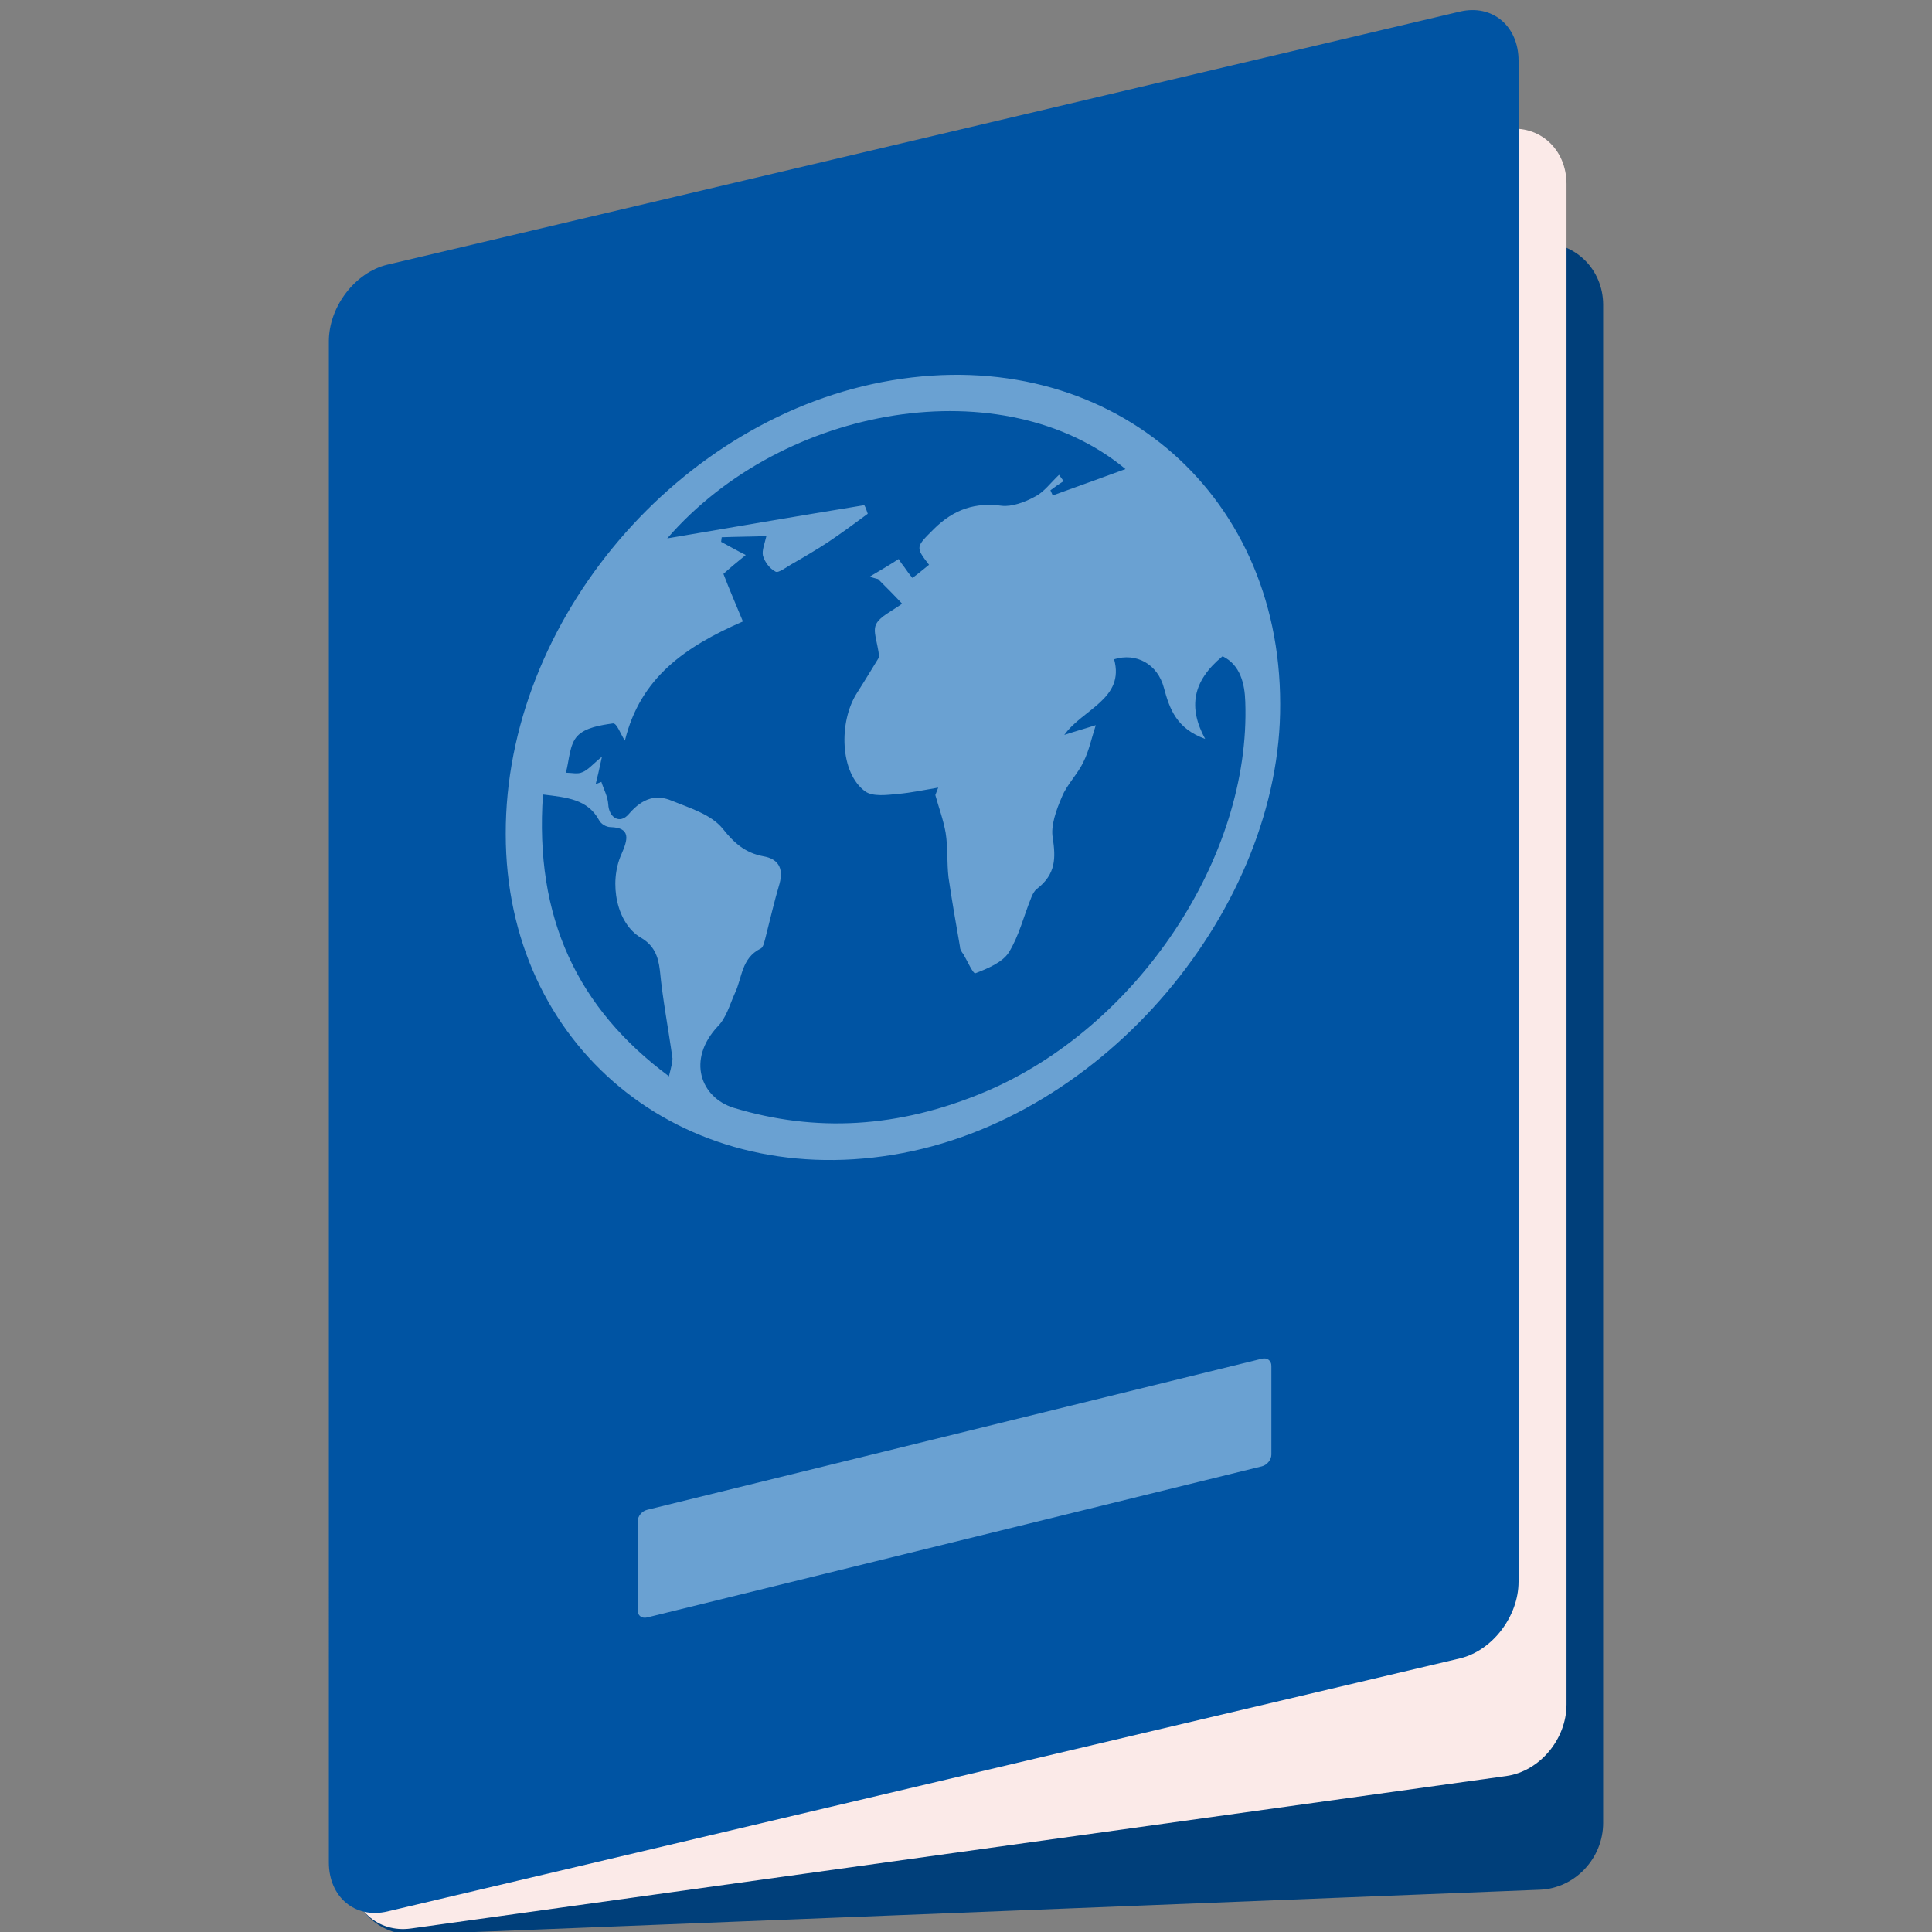 <?xml version="1.0" encoding="utf-8"?>
<!-- Generator: Adobe Illustrator 17.0.0, SVG Export Plug-In . SVG Version: 6.00 Build 0)  -->
<!DOCTYPE svg PUBLIC "-//W3C//DTD SVG 1.1//EN" "http://www.w3.org/Graphics/SVG/1.1/DTD/svg11.dtd">
<svg version="1.1" id="Layer_1" xmlns="http://www.w3.org/2000/svg" xmlns:xlink="http://www.w3.org/1999/xlink" x="0px" y="0px"
	 width="47px" height="47px" viewBox="101.89 8.067 47 47" enable-background="new 101.89 8.067 47 47" xml:space="preserve">
<rect x="101.89" y="8.067" width="47" height="47" fill="#808080" stroke="none"/>
<path fill="#003F7A" d="M111.957,15.064l27.396-1.087c0.849-0.034,1.537,0.64,1.537,1.505v36.93c0,0.865-0.688,1.593-1.537,1.627
	l-27.396,1.087c-0.849,0.034-1.537-0.64-1.537-1.505V16.69C110.42,15.826,111.108,15.097,111.957,15.064z"/>
<path fill="#FBEAE8" d="M111.887,14.92l26.645-3.709c0.81-0.113,1.467,0.485,1.467,1.335V49.53c0,0.85-0.657,1.631-1.467,1.743
	l-26.645,3.709c-0.81,0.113-1.467-0.485-1.467-1.335V16.664C110.42,15.814,111.077,15.033,111.887,14.92z"/>
<path fill="#0054A3" d="M111.317,14.505l26.088-6.156c0.788-0.186,1.427,0.348,1.427,1.194v37.001c0,0.845-0.639,1.681-1.427,1.867
	l-26.088,6.156c-0.788,0.186-1.427-0.348-1.427-1.194V16.372C109.89,15.527,110.529,14.691,111.317,14.505z"/>
<g>
	<path fill="#6AA1D2" d="M123.586,17.319c-5.17,0.864-9.406,5.839-9.393,11.037c0,5.156,4.25,8.654,9.42,7.804
		c5.184-0.85,9.448-6.048,9.42-10.967C133.034,19.967,128.812,16.441,123.586,17.319z M118.165,34.251
		c-2.23-1.658-3.275-3.86-3.066-6.856c0.571,0.07,1.087,0.111,1.366,0.627c0.042,0.084,0.167,0.167,0.279,0.167
		c0.502,0.014,0.418,0.307,0.265,0.655c-0.32,0.711-0.111,1.7,0.474,2.035c0.307,0.181,0.418,0.432,0.46,0.794
		c0.07,0.725,0.209,1.435,0.307,2.146c0,0.084-0.028,0.195-0.084,0.418V34.251L118.165,34.251z M131.641,24.036
		c0.418,0.209,0.53,0.655,0.543,1.101c0.139,3.79-2.634,7.929-6.327,9.49c-2.118,0.892-4.139,0.989-6.118,0.39
		c-0.808-0.251-1.143-1.171-0.39-1.979c0.209-0.209,0.293-0.53,0.418-0.808c0.181-0.376,0.153-0.85,0.627-1.087
		c0.07-0.028,0.098-0.195,0.125-0.293c0.111-0.432,0.209-0.864,0.334-1.282c0.111-0.404-0.056-0.613-0.39-0.669
		c-0.446-0.084-0.711-0.321-0.989-0.669c-0.279-0.348-0.794-0.502-1.24-0.683c-0.362-0.153-0.697-0.084-1.045,0.321
		c-0.223,0.265-0.488,0.084-0.502-0.237c-0.014-0.195-0.111-0.362-0.167-0.543l-0.139,0.056c0.042-0.167,0.084-0.348,0.153-0.669
		c-0.223,0.181-0.334,0.321-0.474,0.376c-0.111,0.056-0.265,0.014-0.404,0.014c0.084-0.307,0.084-0.683,0.279-0.892
		s0.571-0.265,0.864-0.307c0.098-0.014,0.181,0.251,0.293,0.418c0.376-1.533,1.463-2.285,2.871-2.899
		c-0.153-0.376-0.32-0.752-0.474-1.157c0.153-0.139,0.321-0.279,0.543-0.46c-0.223-0.111-0.418-0.223-0.599-0.32l0.014-0.111
		c0.348-0.014,0.697-0.014,1.087-0.028c-0.042,0.181-0.111,0.348-0.084,0.474c0.042,0.153,0.167,0.32,0.307,0.39
		c0.07,0.042,0.265-0.111,0.39-0.181c0.293-0.167,0.599-0.348,0.878-0.53c0.334-0.223,0.655-0.46,0.975-0.697
		c-0.028-0.07-0.042-0.139-0.084-0.209c-1.617,0.265-3.247,0.543-4.794,0.808c2.843-3.275,8.194-4.139,11.148-1.686
		c-0.613,0.223-1.185,0.432-1.77,0.641l-0.056-0.125c0.111-0.084,0.209-0.153,0.32-0.223l-0.111-0.153
		c-0.195,0.181-0.362,0.418-0.585,0.53c-0.251,0.139-0.571,0.251-0.808,0.223c-0.627-0.084-1.157,0.07-1.658,0.571
		c-0.432,0.432-0.446,0.432-0.111,0.864c-0.125,0.098-0.251,0.209-0.404,0.32c-0.084-0.098-0.139-0.181-0.209-0.279
		c-0.07-0.084-0.125-0.181-0.125-0.181c-0.237,0.153-0.474,0.293-0.711,0.432c0.07,0.014,0.139,0.042,0.209,0.056
		c0.195,0.195,0.39,0.39,0.585,0.599c-0.251,0.181-0.53,0.307-0.627,0.488c-0.098,0.181,0.028,0.432,0.07,0.808
		c-0.111,0.181-0.321,0.53-0.543,0.878c-0.446,0.697-0.418,1.951,0.209,2.397c0.181,0.125,0.516,0.084,0.794,0.056
		c0.321-0.028,0.641-0.098,0.975-0.153l-0.07,0.181c0.084,0.307,0.195,0.599,0.251,0.92c0.056,0.348,0.028,0.725,0.07,1.087
		c0.084,0.571,0.181,1.129,0.279,1.686c0,0.07,0.042,0.125,0.084,0.181c0.098,0.167,0.237,0.488,0.293,0.46
		c0.293-0.111,0.655-0.265,0.808-0.502c0.251-0.404,0.362-0.878,0.543-1.324c0.028-0.084,0.084-0.181,0.139-0.223
		c0.474-0.362,0.46-0.766,0.39-1.24c-0.056-0.293,0.084-0.683,0.223-1.003c0.125-0.307,0.39-0.557,0.53-0.864
		c0.125-0.251,0.181-0.53,0.293-0.878c-0.307,0.098-0.516,0.153-0.766,0.237c0.446-0.627,1.477-0.878,1.212-1.84
		c0.53-0.167,1.059,0.111,1.212,0.697c0.139,0.516,0.307,0.989,1.003,1.24c-0.418-0.766-0.307-1.407,0.418-2.007L131.641,24.036
		L131.641,24.036z"/>
	<path fill="#6AA1D2" d="M117.631,44.797l14.958-3.677c0.127-0.031,0.23,0.046,0.23,0.173v2.158c0,0.127-0.103,0.255-0.23,0.287
		l-14.958,3.677c-0.127,0.031-0.23-0.046-0.23-0.173v-2.158C117.401,44.957,117.504,44.828,117.631,44.797z"/>
</g>
</svg>
